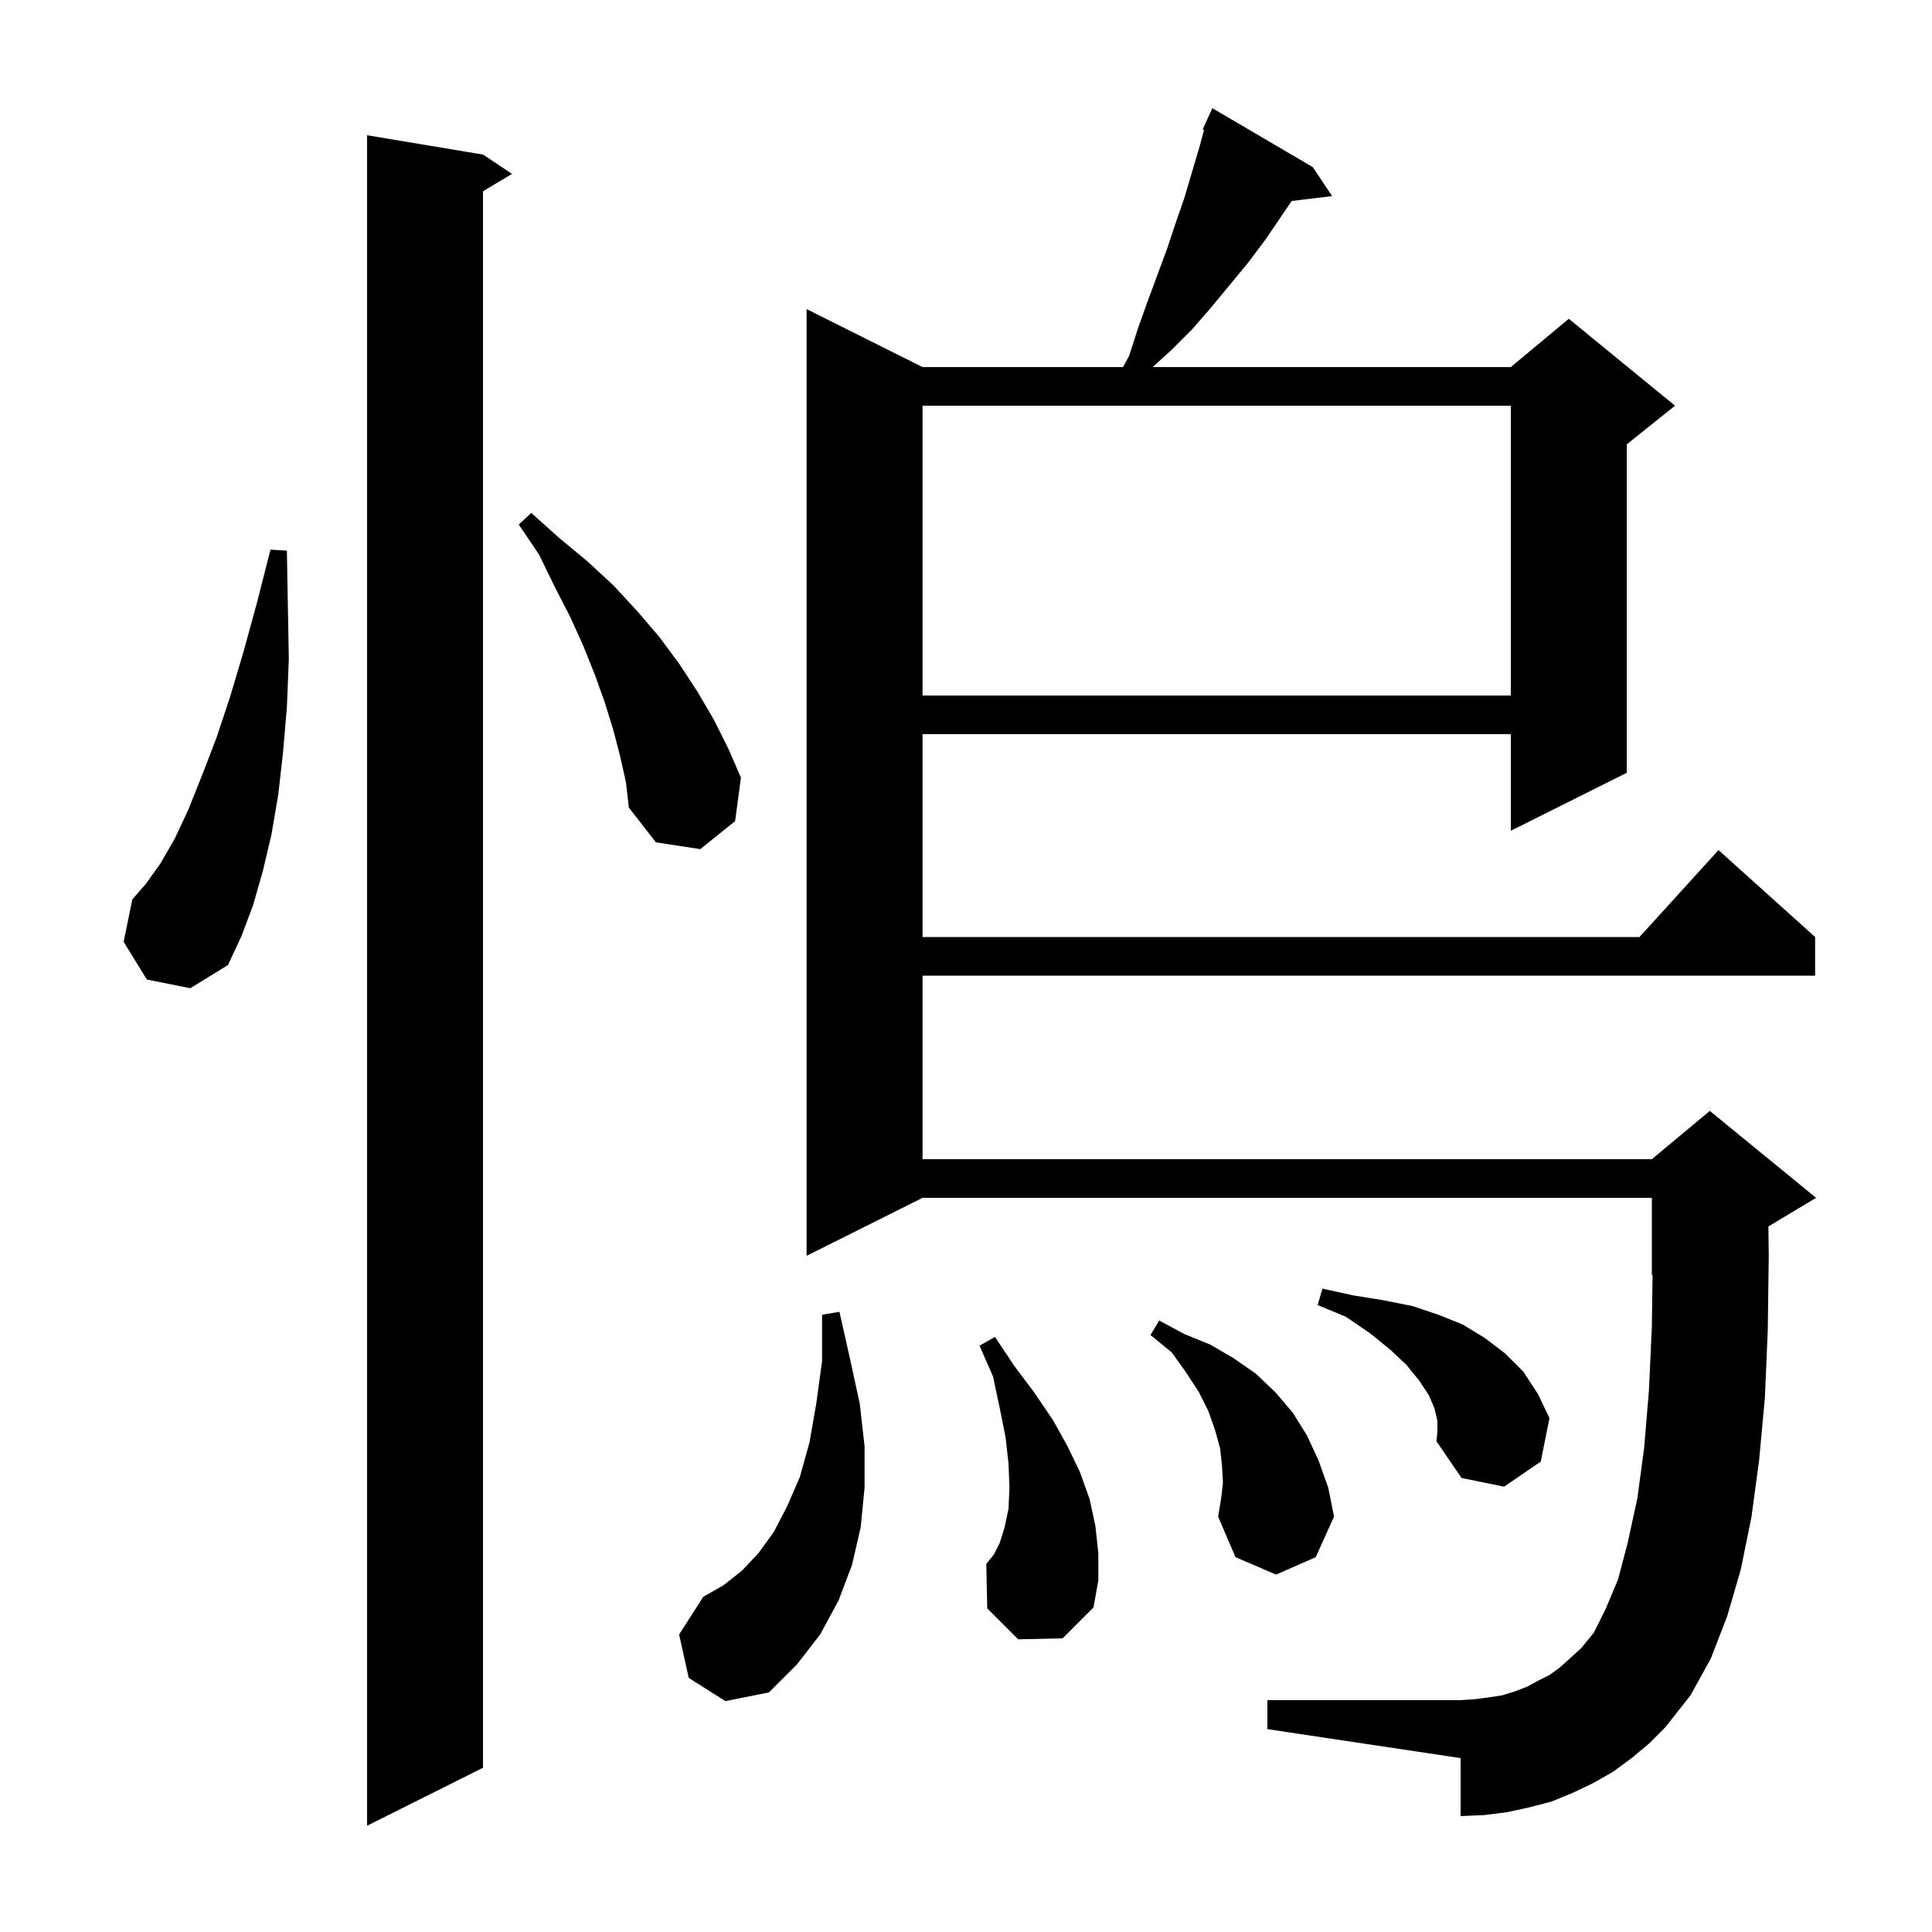 <svg xmlns="http://www.w3.org/2000/svg" xmlns:xlink="http://www.w3.org/1999/xlink" version="1.1" baseProfile="full" viewBox="0 0 200 200" width="200" height="200"><g fill="currentColor"><path d="M 50.0 16.0 L 53.0 18.0 L 50.0 19.8 L 50.0 183.0 L 38.0 189.0 L 38.0 14.0 Z M 168.9 182.0 L 167.0 183.4 L 164.9 184.6 L 162.8 185.6 L 160.6 186.5 L 158.3 187.1 L 156.0 187.6 L 153.6 187.9 L 151.2 188.0 L 151.2 182.0 L 131.2 179.0 L 131.2 176.0 L 151.2 176.0 L 152.7 175.9 L 154.2 175.7 L 155.5 175.5 L 156.8 175.1 L 158.1 174.6 L 159.2 174.0 L 160.4 173.4 L 161.5 172.6 L 163.7 170.6 L 165.0 169.0 L 166.2 166.6 L 167.5 163.5 L 168.5 159.7 L 169.5 155.1 L 170.2 149.9 L 170.7 143.9 L 171.0 137.3 L 171.073 131.97 L 171.0 132.0 L 171.0 124.0 L 95.5 124.0 L 83.5 130.0 L 83.5 32.0 L 95.5 38.0 L 116.254 38.0 L 116.9 36.8 L 117.8 34.0 L 118.8 31.2 L 120.8 25.8 L 121.7 23.1 L 122.6 20.5 L 124.2 15.1 L 124.644 13.449 L 124.5 13.4 L 124.887 12.549 L 124.9 12.5 L 124.908 12.503 L 125.5 11.2 L 135.9 17.3 L 137.9 20.3 L 133.717 20.805 L 131.0 24.8 L 129.2 27.2 L 125.4 31.8 L 123.4 34.1 L 121.3 36.2 L 119.329 38.0 L 156.4 38.0 L 162.4 33.0 L 173.4 42.0 L 168.4 46.0 L 168.4 80.0 L 156.4 86.0 L 156.4 76.0 L 95.5 76.0 L 95.5 97.0 L 169.718 97.0 L 177.9 88.0 L 187.9 97.0 L 187.9 101.0 L 95.5 101.0 L 95.5 120.0 L 171.0 120.0 L 177.0 115.0 L 188.0 124.0 L 183.063 126.962 L 183.1 130.0 L 183.0 137.7 L 182.7 144.7 L 182.1 151.2 L 181.3 157.1 L 180.2 162.5 L 178.8 167.3 L 177.1 171.7 L 175.0 175.5 L 172.4 178.8 L 170.7 180.5 Z M 71.3 173.7 L 70.3 169.2 L 72.8 165.3 L 74.9 164.1 L 76.8 162.6 L 78.5 160.8 L 80.1 158.6 L 81.5 155.9 L 82.8 152.9 L 83.8 149.3 L 84.5 145.3 L 85.1 140.9 L 85.1 136.1 L 86.9 135.8 L 88.0 140.7 L 89.0 145.3 L 89.5 149.7 L 89.5 154.0 L 89.1 158.1 L 88.2 162.0 L 86.8 165.7 L 84.9 169.2 L 82.5 172.3 L 79.6 175.2 L 75.1 176.1 Z M 105.4 169.7 L 102.2 166.5 L 102.1 161.9 L 102.9 160.9 L 103.5 159.7 L 104.0 158.1 L 104.4 156.2 L 104.5 154.0 L 104.4 151.5 L 104.1 148.8 L 103.5 145.8 L 102.8 142.5 L 101.4 139.3 L 103.0 138.4 L 105.0 141.4 L 107.1 144.2 L 109.0 147.0 L 110.5 149.7 L 111.8 152.4 L 112.8 155.2 L 113.4 158.0 L 113.7 160.8 L 113.7 163.6 L 113.2 166.4 L 110.0 169.6 Z M 126.6 153.5 L 126.5 151.7 L 126.3 149.9 L 125.8 148.1 L 125.1 146.1 L 124.1 144.1 L 122.8 142.1 L 121.3 140.0 L 119.1 138.2 L 120.0 136.7 L 122.6 138.1 L 125.3 139.2 L 127.7 140.6 L 130.0 142.2 L 132.0 144.1 L 133.8 146.2 L 135.3 148.6 L 136.5 151.2 L 137.5 154.0 L 138.1 157.0 L 136.2 161.2 L 132.1 163.0 L 127.9 161.2 L 126.1 157.0 L 126.4 155.2 Z M 148.8 147.1 L 148.5 145.8 L 147.9 144.4 L 146.9 142.9 L 145.6 141.3 L 143.9 139.7 L 141.8 138.0 L 139.3 136.3 L 136.4 135.1 L 136.9 133.4 L 140.1 134.1 L 143.2 134.6 L 146.2 135.2 L 148.9 136.1 L 151.4 137.1 L 153.7 138.5 L 155.8 140.1 L 157.7 142.0 L 159.2 144.3 L 160.4 146.8 L 159.5 151.3 L 155.7 153.9 L 151.3 153.0 L 148.7 149.2 L 148.8 148.2 Z M 15.2 101.4 L 12.8 97.5 L 13.7 93.1 L 15.1 91.5 L 16.6 89.4 L 18.1 86.8 L 19.5 83.8 L 20.9 80.3 L 22.4 76.4 L 23.8 72.2 L 25.2 67.5 L 26.6 62.4 L 28.0 56.9 L 29.7 57.0 L 29.8 62.8 L 29.9 68.2 L 29.7 73.2 L 29.3 77.9 L 28.8 82.3 L 28.1 86.4 L 27.2 90.2 L 26.2 93.7 L 25.0 96.9 L 23.6 99.9 L 19.7 102.3 Z M 64.2 78.3 L 63.5 75.6 L 62.6 72.7 L 61.6 69.9 L 60.4 66.9 L 59.0 63.8 L 57.4 60.7 L 55.8 57.4 L 53.7 54.3 L 55.0 53.1 L 57.9 55.7 L 60.8 58.1 L 63.5 60.6 L 66.0 63.3 L 68.3 66.0 L 70.3 68.7 L 72.2 71.6 L 73.9 74.5 L 75.4 77.5 L 76.7 80.5 L 76.1 85.0 L 72.5 87.9 L 67.9 87.2 L 65.1 83.6 L 64.8 81.0 Z M 95.5 42.0 L 95.5 72.0 L 156.4 72.0 L 156.4 42.0 Z "/></g></svg>